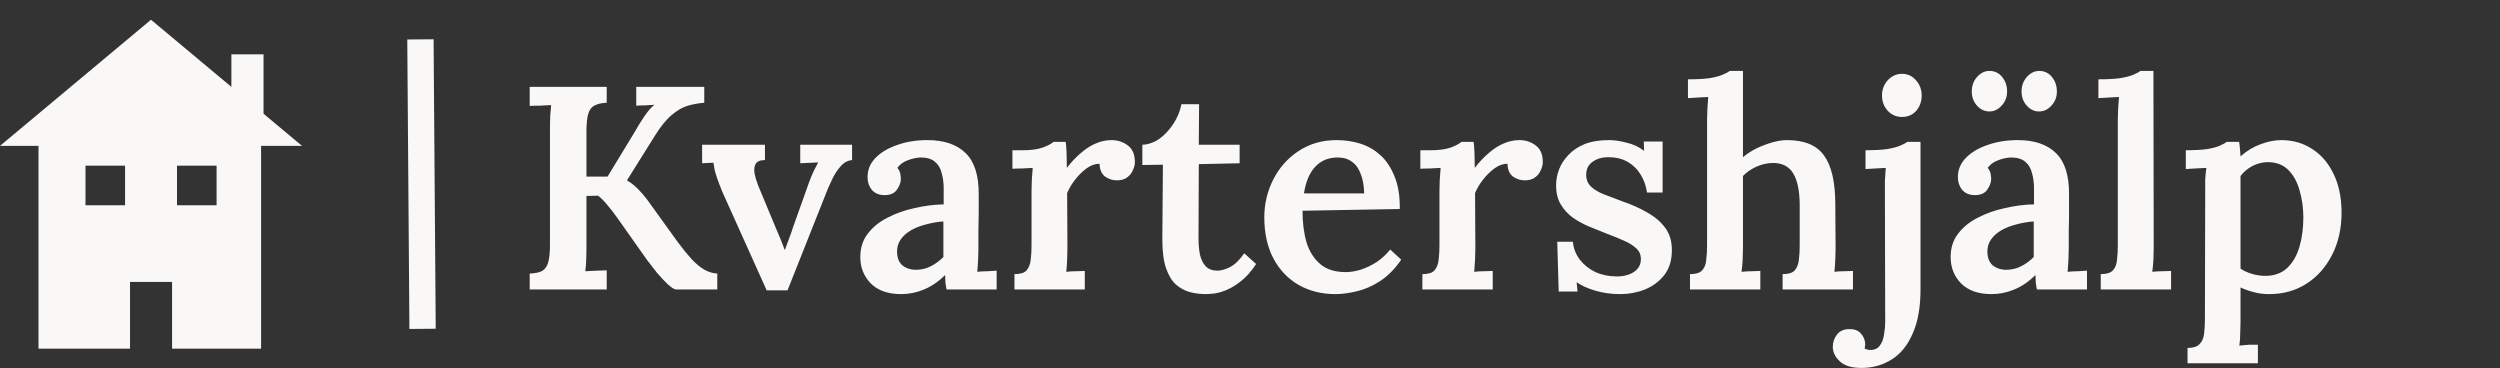 <svg width="190" height="28" viewBox="0 0 190 28" fill="none" xmlns="http://www.w3.org/2000/svg">
<rect x="0" y="0" width="190" height="28" fill="#333333" stroke="none"/>
<path fill-rule="evenodd" clip-rule="evenodd" d="M11.476 1.5L17.586 6.604V4.131H20.03V8.645L22.953 11.086H19.843V26.5H13.077V21.425H9.882V26.5H2.926V11.086H0L11.476 1.5ZM6.498 12.591H9.505V15.598H6.498V12.591ZM13.452 12.591H16.46V15.598H13.452V12.591Z" fill="#F9F8F6"/>
<line x1="31.953" y1="2.993" x2="32.115" y2="24.992" stroke="#F9F8F6" stroke-width="2"/>
<path d="M40.258 22V20.79C40.669 20.775 40.984 20.709 41.204 20.592C41.424 20.46 41.578 20.24 41.666 19.932C41.754 19.609 41.798 19.169 41.798 18.612V9.834C41.798 9.467 41.806 9.115 41.82 8.778C41.85 8.441 41.872 8.177 41.886 7.986C41.637 8.001 41.351 8.015 41.028 8.03C40.706 8.03 40.449 8.037 40.258 8.052V6.6H46.11V7.81C45.714 7.825 45.399 7.898 45.164 8.03C44.944 8.147 44.79 8.36 44.702 8.668C44.614 8.976 44.57 9.416 44.57 9.988V13.42H46.176L48.222 10.054C48.442 9.658 48.692 9.255 48.97 8.844C49.249 8.433 49.506 8.14 49.74 7.964C49.506 7.979 49.264 7.993 49.014 8.008C48.765 8.008 48.545 8.015 48.354 8.03V6.6H53.524V7.81C53.114 7.839 52.703 7.913 52.292 8.03C51.882 8.147 51.471 8.382 51.06 8.734C50.65 9.071 50.224 9.592 49.784 10.296L47.65 13.706C47.988 13.911 48.274 14.139 48.508 14.388C48.758 14.637 48.985 14.901 49.19 15.18L51.522 18.414C51.904 18.927 52.256 19.36 52.578 19.712C52.916 20.064 53.238 20.328 53.546 20.504C53.869 20.68 54.192 20.775 54.514 20.79V22H51.368C51.236 21.985 51.038 21.861 50.774 21.626C50.525 21.391 50.254 21.105 49.96 20.768C49.682 20.416 49.425 20.086 49.19 19.778L46.858 16.478C46.638 16.17 46.404 15.869 46.154 15.576C45.905 15.268 45.67 15.033 45.45 14.872L44.57 14.894V18.722C44.57 19.118 44.563 19.485 44.548 19.822C44.534 20.159 44.512 20.423 44.482 20.614C44.732 20.599 45.018 20.585 45.34 20.57C45.663 20.555 45.92 20.548 46.11 20.548V22H40.258ZM58.267 22.066L54.901 14.586C54.725 14.161 54.593 13.816 54.505 13.552C54.417 13.288 54.352 13.068 54.307 12.892C54.278 12.716 54.249 12.54 54.219 12.364L53.361 12.408V11H58.136V12.166C57.783 12.166 57.549 12.261 57.431 12.452C57.329 12.628 57.3 12.87 57.343 13.178C57.402 13.471 57.498 13.787 57.63 14.124L58.95 17.292C59.067 17.556 59.184 17.835 59.301 18.128C59.419 18.407 59.529 18.693 59.632 18.986H59.654C59.756 18.707 59.859 18.429 59.962 18.15C60.079 17.857 60.181 17.563 60.27 17.27L61.48 13.882C61.611 13.515 61.736 13.215 61.853 12.98C61.971 12.745 62.081 12.533 62.184 12.342L60.819 12.408V11H64.757V12.166C64.42 12.195 64.127 12.357 63.877 12.65C63.628 12.929 63.408 13.273 63.218 13.684C63.027 14.08 62.851 14.491 62.69 14.916L59.852 22.066H58.267ZM71.94 22C71.896 21.78 71.867 21.597 71.852 21.45C71.852 21.289 71.845 21.105 71.83 20.9C71.332 21.399 70.796 21.765 70.224 22C69.667 22.235 69.088 22.352 68.486 22.352C67.489 22.352 66.719 22.081 66.176 21.538C65.648 20.995 65.384 20.328 65.384 19.536C65.384 18.832 65.575 18.238 65.956 17.754C66.338 17.255 66.836 16.852 67.452 16.544C68.068 16.221 68.75 15.979 69.498 15.818C70.246 15.642 70.987 15.547 71.72 15.532V14.322C71.72 13.897 71.669 13.508 71.566 13.156C71.478 12.789 71.309 12.503 71.06 12.298C70.811 12.078 70.444 11.968 69.96 11.968C69.638 11.983 69.308 12.056 68.97 12.188C68.647 12.305 68.391 12.496 68.2 12.76C68.317 12.892 68.391 13.039 68.42 13.2C68.45 13.347 68.464 13.479 68.464 13.596C68.464 13.86 68.362 14.139 68.156 14.432C67.951 14.711 67.621 14.843 67.166 14.828C66.77 14.813 66.462 14.674 66.242 14.41C66.037 14.146 65.934 13.831 65.934 13.464C65.934 12.907 66.132 12.423 66.528 12.012C66.939 11.587 67.489 11.257 68.178 11.022C68.868 10.773 69.638 10.648 70.488 10.648C71.749 10.648 72.718 10.978 73.392 11.638C74.067 12.298 74.397 13.354 74.382 14.806C74.382 15.319 74.382 15.789 74.382 16.214C74.382 16.625 74.375 17.043 74.36 17.468C74.36 17.879 74.36 18.341 74.36 18.854C74.36 19.074 74.353 19.353 74.338 19.69C74.323 20.013 74.302 20.335 74.272 20.658C74.536 20.629 74.8 20.614 75.064 20.614C75.343 20.599 75.57 20.585 75.746 20.57V22H71.94ZM71.698 16.83C71.258 16.859 70.826 16.933 70.4 17.05C69.975 17.153 69.594 17.299 69.256 17.49C68.919 17.681 68.647 17.923 68.442 18.216C68.251 18.495 68.163 18.817 68.178 19.184C68.193 19.639 68.34 19.976 68.618 20.196C68.897 20.401 69.219 20.504 69.586 20.504C70.011 20.504 70.393 20.416 70.73 20.24C71.082 20.064 71.405 19.829 71.698 19.536C71.698 19.389 71.698 19.235 71.698 19.074C71.698 18.913 71.698 18.751 71.698 18.59C71.698 18.385 71.698 18.128 71.698 17.82C71.698 17.512 71.698 17.182 71.698 16.83ZM77.099 20.834C77.524 20.834 77.825 20.746 78.001 20.57C78.177 20.379 78.287 20.115 78.331 19.778C78.375 19.441 78.397 19.059 78.397 18.634V14.498C78.397 14.234 78.404 13.955 78.419 13.662C78.433 13.369 78.456 13.068 78.485 12.76C78.236 12.775 77.964 12.789 77.671 12.804C77.377 12.804 77.135 12.811 76.945 12.826V11.418H77.759C78.346 11.418 78.837 11.352 79.233 11.22C79.629 11.073 79.907 10.927 80.069 10.78H80.993C81.022 10.956 81.044 11.235 81.059 11.616C81.073 11.997 81.081 12.379 81.081 12.76C81.418 12.32 81.77 11.946 82.137 11.638C82.504 11.315 82.877 11.073 83.259 10.912C83.655 10.736 84.058 10.648 84.469 10.648C84.938 10.648 85.349 10.78 85.701 11.044C86.067 11.308 86.251 11.733 86.251 12.32C86.251 12.511 86.2 12.716 86.097 12.936C86.009 13.156 85.862 13.339 85.657 13.486C85.466 13.633 85.202 13.706 84.865 13.706C84.557 13.706 84.263 13.611 83.985 13.42C83.721 13.215 83.582 12.892 83.567 12.452C83.259 12.437 82.936 12.547 82.599 12.782C82.276 13.017 81.983 13.303 81.719 13.64C81.455 13.977 81.249 14.322 81.103 14.674L81.125 18.854C81.125 19.089 81.118 19.375 81.103 19.712C81.088 20.035 81.066 20.35 81.037 20.658C81.272 20.629 81.521 20.614 81.785 20.614C82.049 20.599 82.269 20.592 82.445 20.592V22H77.099V20.834ZM91.637 22.352C91.226 22.352 90.823 22.301 90.427 22.198C90.046 22.095 89.694 21.905 89.371 21.626C89.063 21.347 88.814 20.937 88.623 20.394C88.432 19.837 88.337 19.103 88.337 18.194L88.381 12.518L86.819 12.54V11C87.259 10.985 87.684 10.839 88.095 10.56C88.505 10.267 88.865 9.885 89.173 9.416C89.481 8.947 89.686 8.448 89.789 7.92H91.131L91.109 11H94.211V12.408L91.109 12.474L91.087 18.128C91.087 18.568 91.124 18.979 91.197 19.36C91.285 19.727 91.431 20.02 91.637 20.24C91.857 20.46 92.15 20.57 92.517 20.57C92.796 20.57 93.111 20.482 93.463 20.306C93.829 20.13 94.196 19.778 94.563 19.25L95.465 20.064C95.098 20.621 94.717 21.054 94.321 21.362C93.939 21.67 93.566 21.897 93.199 22.044C92.847 22.191 92.531 22.279 92.253 22.308C91.974 22.337 91.769 22.352 91.637 22.352ZM101.499 22.352C100.443 22.352 99.505 22.117 98.683 21.648C97.862 21.164 97.224 20.489 96.769 19.624C96.315 18.744 96.087 17.71 96.087 16.522C96.087 15.495 96.315 14.535 96.769 13.64C97.224 12.745 97.862 12.027 98.683 11.484C99.519 10.927 100.487 10.648 101.587 10.648C102.203 10.648 102.797 10.736 103.369 10.912C103.941 11.088 104.455 11.381 104.909 11.792C105.364 12.203 105.723 12.745 105.987 13.42C106.266 14.095 106.398 14.916 106.383 15.884L98.991 16.016C98.991 16.925 99.094 17.732 99.299 18.436C99.519 19.125 99.871 19.675 100.355 20.086C100.839 20.482 101.477 20.68 102.269 20.68C102.621 20.68 102.995 20.621 103.391 20.504C103.802 20.372 104.205 20.181 104.601 19.932C104.997 19.668 105.349 19.345 105.657 18.964L106.493 19.734C106.009 20.438 105.474 20.981 104.887 21.362C104.301 21.743 103.714 22 103.127 22.132C102.541 22.279 101.998 22.352 101.499 22.352ZM99.101 14.696H103.677C103.663 14.109 103.575 13.618 103.413 13.222C103.267 12.811 103.047 12.503 102.753 12.298C102.46 12.078 102.101 11.968 101.675 11.968C100.957 11.968 100.377 12.21 99.937 12.694C99.512 13.163 99.233 13.831 99.101 14.696ZM108.101 20.834C108.526 20.834 108.827 20.746 109.003 20.57C109.179 20.379 109.289 20.115 109.333 19.778C109.377 19.441 109.399 19.059 109.399 18.634V14.498C109.399 14.234 109.406 13.955 109.421 13.662C109.435 13.369 109.457 13.068 109.487 12.76C109.237 12.775 108.966 12.789 108.673 12.804C108.379 12.804 108.137 12.811 107.947 12.826V11.418H108.761C109.347 11.418 109.839 11.352 110.235 11.22C110.631 11.073 110.909 10.927 111.071 10.78H111.995C112.024 10.956 112.046 11.235 112.061 11.616C112.075 11.997 112.083 12.379 112.083 12.76C112.42 12.32 112.772 11.946 113.139 11.638C113.505 11.315 113.879 11.073 114.261 10.912C114.657 10.736 115.06 10.648 115.471 10.648C115.94 10.648 116.351 10.78 116.703 11.044C117.069 11.308 117.253 11.733 117.253 12.32C117.253 12.511 117.201 12.716 117.099 12.936C117.011 13.156 116.864 13.339 116.659 13.486C116.468 13.633 116.204 13.706 115.867 13.706C115.559 13.706 115.265 13.611 114.987 13.42C114.723 13.215 114.583 12.892 114.569 12.452C114.261 12.437 113.938 12.547 113.601 12.782C113.278 13.017 112.985 13.303 112.721 13.64C112.457 13.977 112.251 14.322 112.105 14.674L112.127 18.854C112.127 19.089 112.119 19.375 112.105 19.712C112.09 20.035 112.068 20.35 112.039 20.658C112.273 20.629 112.523 20.614 112.787 20.614C113.051 20.599 113.271 20.592 113.447 20.592V22H108.101V20.834ZM123.125 22.352C122.451 22.352 121.82 22.264 121.233 22.088C120.647 21.912 120.177 21.699 119.825 21.45L119.891 22.154H118.461L118.351 18.37H119.539C119.583 18.869 119.759 19.323 120.067 19.734C120.375 20.13 120.771 20.445 121.255 20.68C121.754 20.9 122.304 21.01 122.905 21.01C123.199 21.01 123.477 20.966 123.741 20.878C124.02 20.79 124.247 20.651 124.423 20.46C124.614 20.255 124.709 19.998 124.709 19.69C124.709 19.367 124.599 19.103 124.379 18.898C124.174 18.693 123.881 18.502 123.499 18.326C123.118 18.15 122.671 17.967 122.157 17.776C121.703 17.6 121.248 17.417 120.793 17.226C120.339 17.035 119.921 16.808 119.539 16.544C119.158 16.265 118.85 15.928 118.615 15.532C118.381 15.136 118.263 14.652 118.263 14.08C118.263 13.684 118.337 13.288 118.483 12.892C118.63 12.496 118.865 12.129 119.187 11.792C119.51 11.44 119.921 11.161 120.419 10.956C120.933 10.751 121.556 10.648 122.289 10.648C122.685 10.648 123.133 10.714 123.631 10.846C124.13 10.963 124.57 11.169 124.951 11.462L124.929 10.758H126.359V14.63H125.171C125.098 14.117 124.937 13.662 124.687 13.266C124.438 12.855 124.108 12.533 123.697 12.298C123.287 12.063 122.795 11.946 122.223 11.946C121.754 11.946 121.358 12.063 121.035 12.298C120.713 12.518 120.551 12.848 120.551 13.288C120.551 13.655 120.676 13.955 120.925 14.19C121.175 14.425 121.512 14.623 121.937 14.784C122.363 14.945 122.825 15.121 123.323 15.312C124.013 15.547 124.636 15.825 125.193 16.148C125.765 16.471 126.22 16.859 126.557 17.314C126.895 17.769 127.063 18.333 127.063 19.008C127.063 19.771 126.873 20.401 126.491 20.9C126.11 21.384 125.619 21.751 125.017 22C124.416 22.235 123.785 22.352 123.125 22.352ZM135.479 20.834C135.905 20.834 136.205 20.746 136.381 20.57C136.557 20.379 136.667 20.115 136.711 19.778C136.755 19.441 136.777 19.059 136.777 18.634V15.51C136.763 14.454 136.594 13.669 136.271 13.156C135.949 12.643 135.443 12.386 134.753 12.386C134.328 12.386 133.903 12.481 133.477 12.672C133.067 12.863 132.729 13.097 132.465 13.376V18.854C132.465 19.089 132.458 19.375 132.443 19.712C132.429 20.035 132.399 20.35 132.355 20.658C132.605 20.629 132.861 20.614 133.125 20.614C133.389 20.599 133.609 20.592 133.785 20.592V22H128.439V20.834C128.865 20.834 129.165 20.746 129.341 20.57C129.532 20.379 129.642 20.115 129.671 19.778C129.715 19.441 129.737 19.059 129.737 18.634V9.13C129.737 8.881 129.745 8.609 129.759 8.316C129.774 8.008 129.796 7.693 129.825 7.37C129.576 7.385 129.305 7.399 129.011 7.414C128.718 7.429 128.476 7.443 128.285 7.458V6.028C128.96 6.028 129.51 5.999 129.935 5.94C130.361 5.867 130.691 5.779 130.925 5.676C131.175 5.573 131.351 5.478 131.453 5.39H132.465V11.946C132.759 11.697 133.096 11.477 133.477 11.286C133.873 11.095 134.277 10.941 134.687 10.824C135.098 10.707 135.472 10.648 135.809 10.648C137.129 10.648 138.068 11.037 138.625 11.814C139.197 12.591 139.483 13.831 139.483 15.532L139.505 18.854C139.505 19.089 139.498 19.375 139.483 19.712C139.469 20.035 139.447 20.35 139.417 20.658C139.652 20.629 139.894 20.614 140.143 20.614C140.407 20.599 140.635 20.592 140.825 20.592V22H135.479V20.834ZM141.471 27.962C140.723 27.962 140.173 27.793 139.821 27.456C139.469 27.133 139.293 26.767 139.293 26.356C139.293 26.004 139.403 25.689 139.623 25.41C139.843 25.146 140.144 25.014 140.525 25.014C140.921 24.999 141.222 25.109 141.427 25.344C141.647 25.593 141.757 25.872 141.757 26.18C141.757 26.224 141.75 26.268 141.735 26.312C141.735 26.371 141.728 26.429 141.713 26.488C141.845 26.561 141.992 26.598 142.153 26.598C142.476 26.598 142.718 26.481 142.879 26.246C143.041 26.026 143.143 25.747 143.187 25.41C143.246 25.087 143.275 24.779 143.275 24.486L143.253 14.52C143.253 14.271 143.253 13.999 143.253 13.706C143.268 13.398 143.29 13.083 143.319 12.76C143.085 12.775 142.813 12.789 142.505 12.804C142.212 12.819 141.97 12.833 141.779 12.848V11.418C142.454 11.418 143.004 11.389 143.429 11.33C143.855 11.257 144.185 11.169 144.419 11.066C144.669 10.963 144.845 10.868 144.947 10.78H145.959V22C145.959 23.349 145.761 24.464 145.365 25.344C144.984 26.239 144.449 26.899 143.759 27.324C143.085 27.749 142.322 27.962 141.471 27.962ZM144.551 8.888C144.126 8.888 143.767 8.734 143.473 8.426C143.18 8.103 143.033 7.715 143.033 7.26C143.033 6.805 143.18 6.417 143.473 6.094C143.781 5.771 144.141 5.61 144.551 5.61C144.977 5.61 145.329 5.771 145.607 6.094C145.901 6.417 146.047 6.805 146.047 7.26C146.047 7.715 145.908 8.103 145.629 8.426C145.351 8.734 144.991 8.888 144.551 8.888ZM154.805 22C154.761 21.78 154.732 21.597 154.717 21.45C154.717 21.289 154.71 21.105 154.695 20.9C154.197 21.399 153.661 21.765 153.089 22C152.532 22.235 151.953 22.352 151.351 22.352C150.354 22.352 149.584 22.081 149.041 21.538C148.513 20.995 148.249 20.328 148.249 19.536C148.249 18.832 148.44 18.238 148.821 17.754C149.203 17.255 149.701 16.852 150.317 16.544C150.933 16.221 151.615 15.979 152.363 15.818C153.111 15.642 153.852 15.547 154.585 15.532V14.322C154.585 13.897 154.534 13.508 154.431 13.156C154.343 12.789 154.175 12.503 153.925 12.298C153.676 12.078 153.309 11.968 152.825 11.968C152.503 11.983 152.173 12.056 151.835 12.188C151.513 12.305 151.256 12.496 151.065 12.76C151.183 12.892 151.256 13.039 151.285 13.2C151.315 13.347 151.329 13.479 151.329 13.596C151.329 13.86 151.227 14.139 151.021 14.432C150.816 14.711 150.486 14.843 150.031 14.828C149.635 14.813 149.327 14.674 149.107 14.41C148.902 14.146 148.799 13.831 148.799 13.464C148.799 12.907 148.997 12.423 149.393 12.012C149.804 11.587 150.354 11.257 151.043 11.022C151.733 10.773 152.503 10.648 153.353 10.648C154.615 10.648 155.583 10.978 156.257 11.638C156.932 12.298 157.262 13.354 157.247 14.806C157.247 15.319 157.247 15.789 157.247 16.214C157.247 16.625 157.24 17.043 157.225 17.468C157.225 17.879 157.225 18.341 157.225 18.854C157.225 19.074 157.218 19.353 157.203 19.69C157.189 20.013 157.167 20.335 157.137 20.658C157.401 20.629 157.665 20.614 157.929 20.614C158.208 20.599 158.435 20.585 158.611 20.57V22H154.805ZM154.563 16.83C154.123 16.859 153.691 16.933 153.265 17.05C152.84 17.153 152.459 17.299 152.121 17.49C151.784 17.681 151.513 17.923 151.307 18.216C151.117 18.495 151.029 18.817 151.043 19.184C151.058 19.639 151.205 19.976 151.483 20.196C151.762 20.401 152.085 20.504 152.451 20.504C152.877 20.504 153.258 20.416 153.595 20.24C153.947 20.064 154.27 19.829 154.563 19.536C154.563 19.389 154.563 19.235 154.563 19.074C154.563 18.913 154.563 18.751 154.563 18.59C154.563 18.385 154.563 18.128 154.563 17.82C154.563 17.512 154.563 17.182 154.563 16.83ZM154.959 8.47C154.607 8.47 154.299 8.323 154.035 8.03C153.771 7.737 153.639 7.377 153.639 6.952C153.639 6.527 153.771 6.16 154.035 5.852C154.314 5.544 154.629 5.39 154.981 5.39C155.377 5.39 155.7 5.544 155.949 5.852C156.199 6.16 156.323 6.527 156.323 6.952C156.323 7.377 156.184 7.737 155.905 8.03C155.641 8.323 155.326 8.47 154.959 8.47ZM151.197 8.47C150.831 8.47 150.515 8.323 150.251 8.03C149.987 7.737 149.855 7.377 149.855 6.952C149.855 6.527 149.987 6.16 150.251 5.852C150.53 5.544 150.845 5.39 151.197 5.39C151.593 5.39 151.916 5.544 152.165 5.852C152.415 6.16 152.539 6.527 152.539 6.952C152.539 7.377 152.4 7.737 152.121 8.03C151.857 8.323 151.549 8.47 151.197 8.47ZM159.656 20.834C160.081 20.834 160.382 20.746 160.558 20.57C160.749 20.379 160.859 20.115 160.888 19.778C160.932 19.441 160.954 19.059 160.954 18.634V9.13C160.954 8.881 160.961 8.609 160.976 8.316C160.991 8.008 161.013 7.693 161.042 7.37C160.793 7.385 160.521 7.399 160.228 7.414C159.935 7.429 159.685 7.443 159.48 7.458V6.028C160.155 6.028 160.705 5.999 161.13 5.94C161.57 5.867 161.907 5.779 162.142 5.676C162.391 5.573 162.567 5.478 162.67 5.39H163.66L163.682 18.854C163.682 19.089 163.675 19.375 163.66 19.712C163.645 20.035 163.616 20.35 163.572 20.658C163.821 20.629 164.078 20.614 164.342 20.614C164.606 20.599 164.826 20.592 165.002 20.592V22H159.656V20.834ZM166.254 27.61V26.444C166.679 26.444 166.98 26.349 167.156 26.158C167.346 25.982 167.464 25.725 167.508 25.388C167.552 25.051 167.574 24.669 167.574 24.244L167.596 14.498C167.596 14.234 167.596 13.955 167.596 13.662C167.61 13.369 167.64 13.068 167.684 12.76C167.434 12.775 167.156 12.789 166.848 12.804C166.554 12.819 166.312 12.833 166.122 12.848V11.418C166.796 11.418 167.339 11.389 167.75 11.33C168.175 11.257 168.498 11.169 168.718 11.066C168.952 10.963 169.121 10.868 169.224 10.78H170.17C170.199 10.927 170.221 11.103 170.236 11.308C170.25 11.513 170.265 11.704 170.28 11.88C170.764 11.455 171.277 11.147 171.82 10.956C172.362 10.751 172.883 10.648 173.382 10.648C174.262 10.648 175.046 10.875 175.736 11.33C176.425 11.77 176.968 12.408 177.364 13.244C177.76 14.065 177.958 15.041 177.958 16.17C177.958 17.373 177.716 18.443 177.232 19.382C176.762 20.306 176.117 21.032 175.296 21.56C174.474 22.088 173.528 22.352 172.458 22.352C172.018 22.352 171.622 22.301 171.27 22.198C170.918 22.11 170.588 21.993 170.28 21.846V24.464C170.28 24.699 170.272 24.977 170.258 25.3C170.258 25.637 170.236 25.96 170.192 26.268C170.426 26.239 170.676 26.217 170.94 26.202C171.204 26.202 171.424 26.202 171.6 26.202V27.61H166.254ZM172.216 20.966C172.89 20.951 173.433 20.746 173.844 20.35C174.269 19.939 174.577 19.397 174.768 18.722C174.958 18.047 175.054 17.314 175.054 16.522C175.054 15.803 174.958 15.121 174.768 14.476C174.592 13.831 174.306 13.31 173.91 12.914C173.514 12.518 172.986 12.32 172.326 12.32C171.915 12.335 171.526 12.437 171.16 12.628C170.808 12.819 170.514 13.068 170.28 13.376C170.28 13.699 170.28 14.029 170.28 14.366C170.28 14.703 170.28 15.063 170.28 15.444C170.28 15.825 170.28 16.258 170.28 16.742C170.28 17.211 170.28 17.747 170.28 18.348C170.28 18.949 170.28 19.639 170.28 20.416C170.514 20.577 170.8 20.709 171.138 20.812C171.475 20.915 171.834 20.966 172.216 20.966Z" fill="#F9F8F6"/>
</svg>
